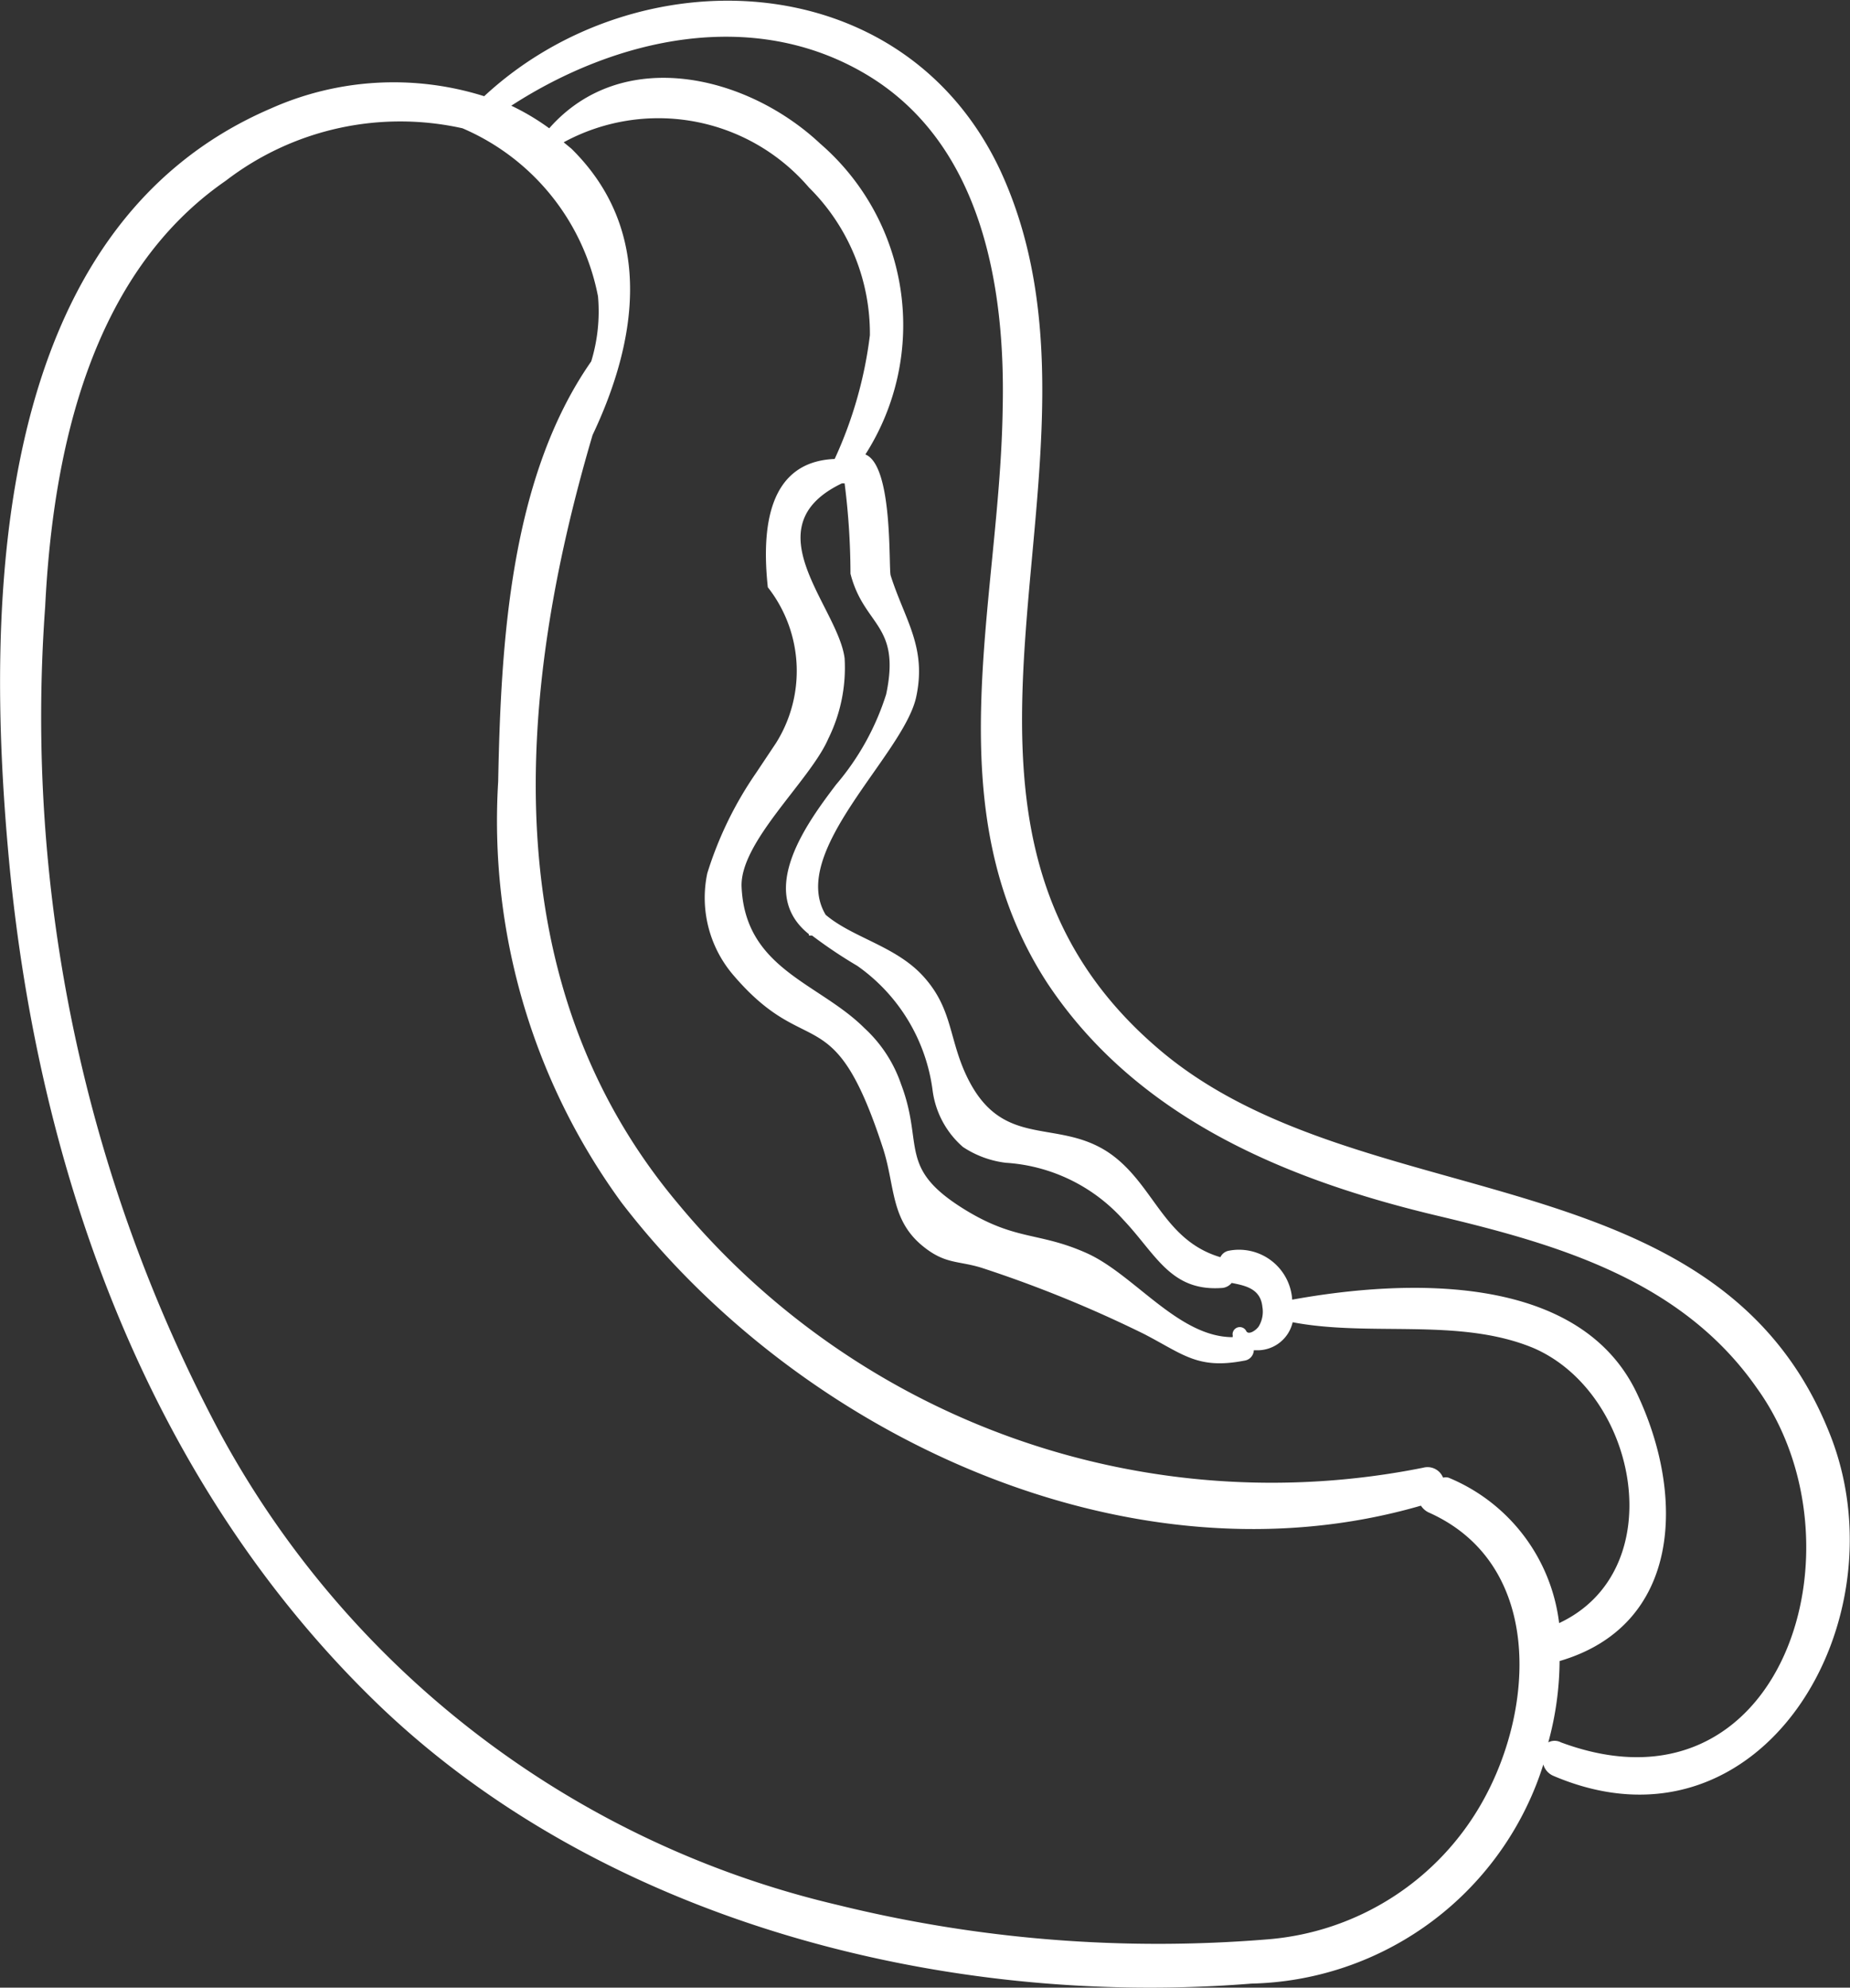 <svg xmlns="http://www.w3.org/2000/svg" viewBox="0 0 40.96 44"><rect x="0" y="0" width="40.96" height="44" fill="#333333" stroke="none"/><defs><style>.cls-1{fill:#fff;}</style></defs><title>51</title><g id="Layer_2" data-name="Layer 2"><g id="intro"><path class="cls-1" d="M40.5,31.71C38,25.46,30.05,27,25.64,23.21c-6.08-5.2-.56-13.09-3.49-19.43C20-.82,14.09-1,10.72,2.13A6.67,6.67,0,0,0,6,2.4C-.18,5.05-.34,13.27.2,19.05.85,26,3.31,32.8,8.29,37.65s12.58,6.81,19.42,6.26A6.94,6.94,0,0,0,34,39.54c.06-.15.12-.32.17-.48a.39.39,0,0,0,.22.25C39,41.28,42.18,35.85,40.5,31.71Zm-7.67,8.16a6,6,0,0,1-4.76,3.06,29.64,29.64,0,0,1-9.52-.76A21,21,0,0,1,4.86,31.7,33.7,33.7,0,0,1,1,13.43C1.17,10,2,6.07,5,4a6.34,6.34,0,0,1,5.24-1.16,5.1,5.1,0,0,1,3,3.72A3.79,3.79,0,0,1,13.09,8c-1.8,2.58-2,6.24-2.06,9.3a14.33,14.33,0,0,0,2.73,9.32c4,5.21,11.29,8.57,17.7,6.71a.42.42,0,0,0,.17.15C34.15,34.6,34,37.78,32.83,39.87Zm-.76-7.16a.25.25,0,0,0-.12,0,.37.37,0,0,0-.44-.22A17.07,17.07,0,0,1,15,26.63c-4.09-4.88-3.57-11.27-1.88-17,1-2.11,1.37-4.53-.47-6.34l-.17-.14a4.39,4.39,0,0,1,5.43,1,4.55,4.55,0,0,1,1.35,3.27,9.21,9.21,0,0,1-.78,2.74C17,10.22,16.86,11.7,17,13a3,3,0,0,1,.18,3.45l-.44.66a8.16,8.16,0,0,0-1.08,2.22,2.63,2.63,0,0,0,.58,2.26c1.66,1.94,2.21.43,3.32,3.86.26.83.16,1.57.89,2.15.5.4.79.3,1.33.48a27.26,27.26,0,0,1,3.55,1.45c.87.45,1.19.79,2.22.59a.24.24,0,0,0,.21-.23l.11,0a.8.8,0,0,0,.75-.62c1.73.33,3.69-.11,5.33.57,2.32,1,3.07,4.92.57,6.09A4,4,0,0,0,32.07,32.71Zm-14.16-12,.07,0a10.45,10.45,0,0,0,1,.67,4,4,0,0,1,1.67,2.77,2,2,0,0,0,.67,1.24,2.19,2.19,0,0,0,.95.35A3.82,3.82,0,0,1,24.87,27c.73.77,1.05,1.6,2.2,1.51a.31.31,0,0,0,.2-.11c.31.06.64.13.68.53a.63.63,0,0,1-.08.43c-.05.08-.23.21-.28.1a.16.16,0,0,0-.3.08.14.14,0,0,1,0,.06c-1.2,0-2.18-1.39-3.23-1.86s-1.55-.27-2.66-.94c-1.55-.94-.93-1.43-1.45-2.8a3,3,0,0,0-.81-1.24c-1-1-2.63-1.3-2.72-3.11-.06-1,1.52-2.37,1.92-3.3a3.54,3.54,0,0,0,.36-1.78c-.15-1.15-2.08-2.9-.06-3.87,0,0,0,0,.06,0a15.94,15.94,0,0,1,.13,2c.3,1.17,1.12,1.11.79,2.67a5.73,5.73,0,0,1-1.11,2C17.89,18.19,16.73,19.74,17.91,20.68ZM34.56,38.57a.3.3,0,0,0-.28,0,6.92,6.92,0,0,0,.25-1.8c2.7-.79,2.79-3.66,1.71-5.93-1.28-2.69-5.15-2.52-7.63-2.07a1.18,1.18,0,0,0-1.42-1.08.26.26,0,0,0-.17.14c-1.28-.38-1.47-1.64-2.48-2.32-1.19-.79-2.43,0-3.21-1.85-.32-.77-.28-1.38-.89-2.05s-1.56-.85-2.16-1.36c-.83-1.39,1.7-3.52,2-4.8.25-1.12-.25-1.73-.56-2.71-.05-.16.06-2.43-.56-2.68a5.31,5.31,0,0,0-1-6.88c-1.62-1.52-4.38-2.18-6-.34a5.17,5.17,0,0,0-.84-.5C13.62.85,16.67.14,19.2,1.66s3.06,4.66,3,7.37c-.06,4.31-1.54,8.87,1,12.75,2,3,5.34,4.36,8.7,5.15,2.64.63,5.35,1.43,7,3.8C41.4,34.2,39.46,40.39,34.56,38.57Z"/></g></g></svg>